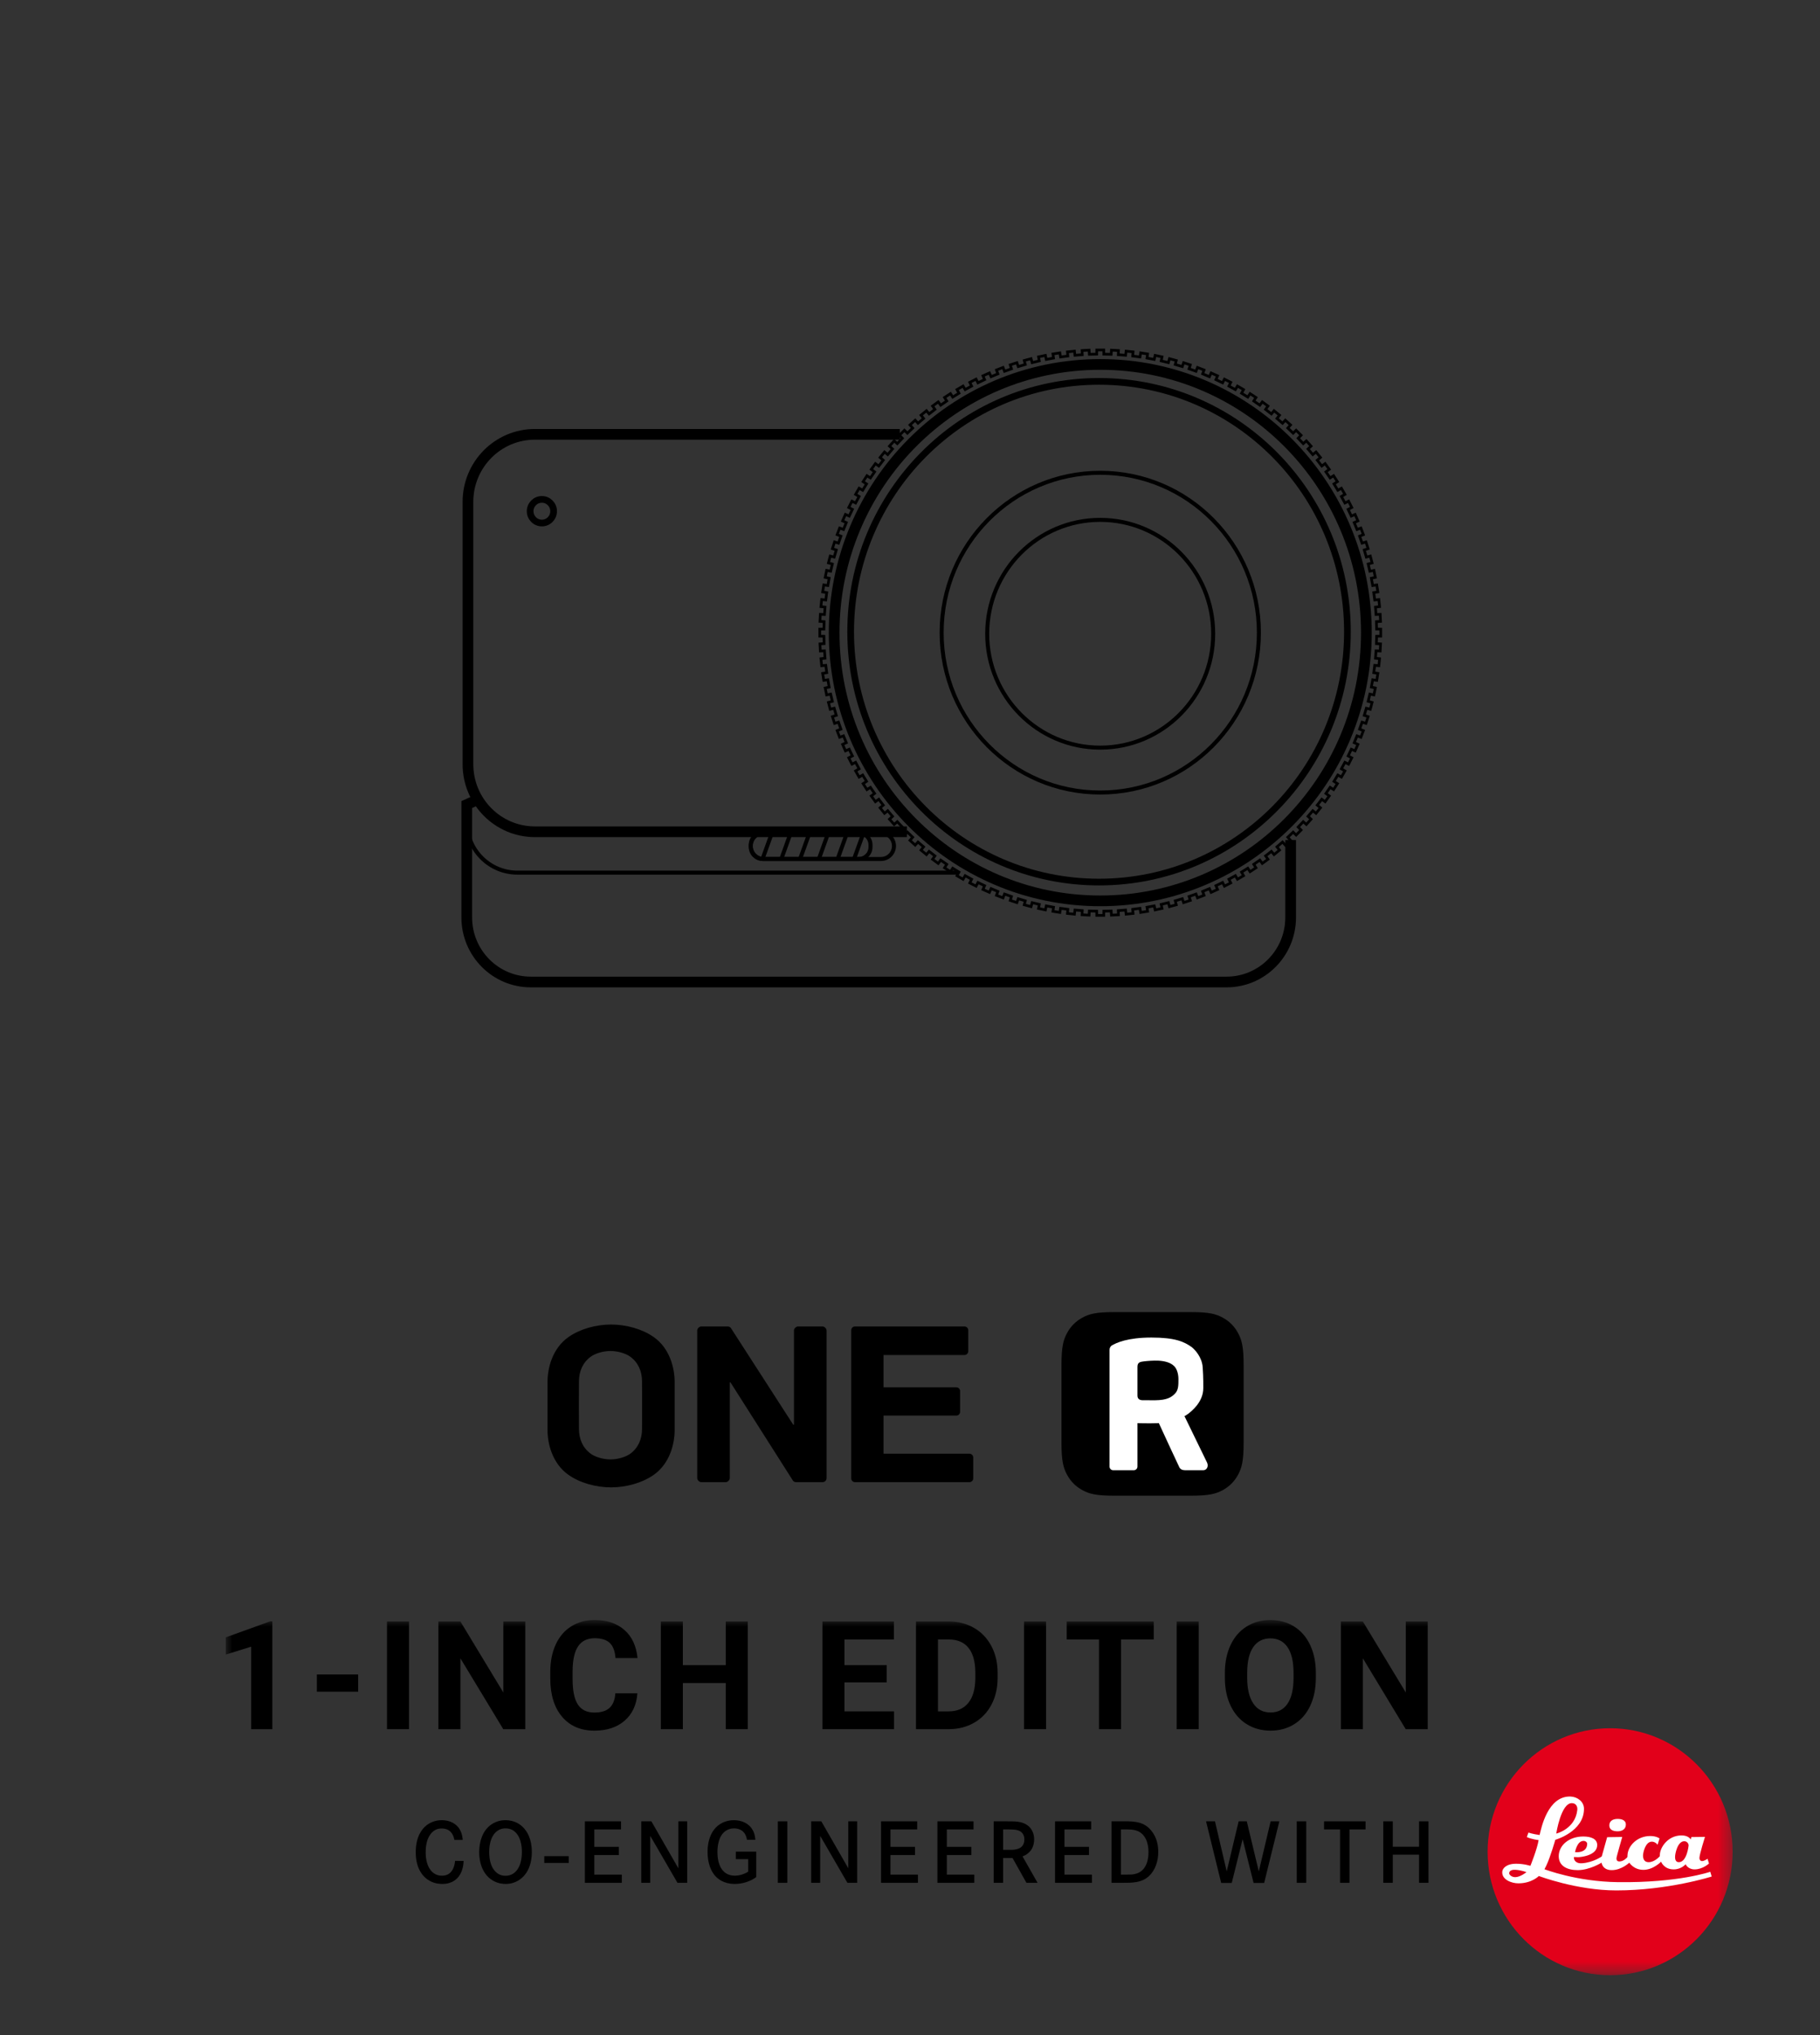 <?xml version="1.0" encoding="UTF-8"?>
<svg width="136px" height="152px" viewBox="0 0 136 152" version="1.1" xmlns="http://www.w3.org/2000/svg" xmlns:xlink="http://www.w3.org/1999/xlink">
    <rect x="0" y="0" width="136" height="152" fill="#333333" stroke="none"/>
    <title>Desktop_icon_one r leica_en</title>
    <defs>
        <polygon id="path-1" points="0 26.527 112.598 26.527 112.598 0 0 0"></polygon>
    </defs>
    <g id="切图" stroke="none" stroke-width="1" fill="none" fill-rule="evenodd">
        <g id="Desktop/icon/one-x2" transform="translate(16, 26)">
            <g id="编组" transform="translate(18.743, 0)" stroke="#000000">
                <path d="M68.434,21.518 L68.434,20.988 L68.124,20.985 C68.122,20.8 68.117,20.615 68.11,20.431 L68.42,20.412 L68.392,19.883 L68.082,19.897 C68.071,19.712 68.057,19.528 68.04,19.344 L68.347,19.309 L68.292,18.782 L67.985,18.812 C67.964,18.628 67.94,18.445 67.914,18.262 L68.218,18.211 L68.135,17.688 L67.832,17.734 C67.801,17.551 67.768,17.37 67.732,17.188 L68.031,17.122 L67.922,16.604 L67.622,16.665 C67.582,16.484 67.539,16.304 67.495,16.126 L67.788,16.044 L67.652,15.532 L67.358,15.609 C67.308,15.43 67.257,15.253 67.202,15.077 L67.49,14.98 L67.327,14.476 L67.038,14.567 C66.979,14.393 66.918,14.219 66.854,14.045 L67.137,13.933 L66.948,13.438 L66.663,13.546 C66.595,13.374 66.525,13.203 66.452,13.033 L66.729,12.906 L66.515,12.422 L66.236,12.545 C66.159,12.377 66.08,12.211 65.998,12.045 L66.269,11.903 L66.03,11.431 L65.757,11.568 C65.671,11.404 65.583,11.242 65.493,11.081 L65.758,10.925 L65.494,10.466 L65.228,10.618 C65.133,10.459 65.038,10.302 64.94,10.145 L65.196,9.975 L64.91,9.531 L64.65,9.697 C64.548,9.543 64.444,9.391 64.338,9.24 L64.586,9.056 L64.277,8.627 L64.027,8.807 C63.917,8.659 63.805,8.513 63.691,8.368 L63.929,8.17 L63.598,7.758 L63.356,7.953 C63.238,7.811 63.119,7.67 62.998,7.531 L63.227,7.321 L62.874,6.927 L62.643,7.134 C62.518,6.998 62.392,6.864 62.264,6.732 L62.482,6.509 L62.109,6.135 L61.888,6.354 C61.757,6.225 61.624,6.097 61.489,5.972 L61.694,5.739 L61.304,5.384 L61.095,5.613 C60.957,5.492 60.818,5.372 60.677,5.254 L60.869,5.01 L60.461,4.676 L60.264,4.916 C60.12,4.802 59.975,4.689 59.828,4.578 L60.007,4.326 L59.582,4.015 L59.399,4.263 C59.249,4.157 59.097,4.053 58.945,3.95 L59.11,3.688 L58.669,3.4 L58.5,3.658 C58.345,3.559 58.188,3.462 58.031,3.368 L58.182,3.099 L57.726,2.834 L57.571,3.1 C57.411,3.01 57.25,2.921 57.088,2.835 L57.225,2.559 L56.755,2.318 L56.615,2.592 C56.451,2.51 56.285,2.43 56.118,2.352 L56.24,2.071 L55.759,1.855 L55.633,2.135 C55.465,2.062 55.296,1.991 55.125,1.922 L55.231,1.635 L54.74,1.445 L54.629,1.729 C54.457,1.666 54.284,1.603 54.111,1.545 L54.202,1.253 L53.701,1.089 L53.605,1.379 C53.43,1.325 53.254,1.272 53.077,1.222 L53.154,0.926 L52.645,0.789 L52.564,1.084 C52.386,1.039 52.207,0.996 52.028,0.955 L52.09,0.654 L51.575,0.544 L51.509,0.845 C51.329,0.809 51.149,0.776 50.967,0.744 L51.013,0.439 L50.494,0.356 L50.443,0.662 C50.262,0.635 50.08,0.612 49.897,0.59 L49.927,0.281 L49.404,0.226 L49.369,0.535 C49.187,0.518 49.004,0.504 48.82,0.492 L48.834,0.181 L48.309,0.152 L48.29,0.464 C48.107,0.457 47.924,0.453 47.74,0.45 L47.738,0.138 L47.211,0.138 L47.209,0.45 C47.025,0.453 46.842,0.457 46.659,0.464 L46.64,0.152 L46.114,0.181 L46.129,0.492 C45.945,0.504 45.762,0.518 45.58,0.535 L45.545,0.226 L45.021,0.281 L45.052,0.59 C44.869,0.612 44.687,0.635 44.506,0.662 L44.455,0.356 L43.936,0.439 L43.981,0.744 C43.8,0.776 43.619,0.809 43.44,0.845 L43.374,0.544 L42.859,0.654 L42.92,0.955 C42.74,0.996 42.562,1.039 42.385,1.084 L42.304,0.789 L41.795,0.926 L41.872,1.222 C41.694,1.272 41.519,1.325 41.344,1.379 L41.247,1.089 L40.747,1.253 L40.838,1.545 C40.665,1.603 40.492,1.666 40.32,1.73 L40.209,1.445 L39.717,1.635 L39.824,1.922 C39.653,1.991 39.484,2.062 39.316,2.135 L39.19,1.855 L38.709,2.071 L38.83,2.352 C38.664,2.43 38.498,2.51 38.334,2.592 L38.193,2.318 L37.724,2.559 L37.861,2.835 C37.699,2.921 37.538,3.01 37.378,3.1 L37.222,2.834 L36.767,3.099 L36.917,3.368 C36.76,3.462 36.603,3.559 36.449,3.658 L36.28,3.4 L35.838,3.688 L36.003,3.95 C35.851,4.053 35.699,4.157 35.55,4.263 L35.367,4.015 L34.942,4.326 L35.12,4.578 C34.973,4.689 34.828,4.802 34.684,4.916 L34.488,4.676 L34.079,5.01 L34.272,5.254 C34.131,5.372 33.992,5.492 33.854,5.613 L33.645,5.384 L33.254,5.739 L33.459,5.972 C33.324,6.097 33.192,6.225 33.061,6.354 L32.84,6.135 L32.467,6.509 L32.685,6.732 C32.557,6.864 32.431,6.998 32.306,7.134 L32.074,6.927 L31.722,7.321 L31.95,7.531 C31.83,7.67 31.71,7.811 31.593,7.953 L31.351,7.758 L31.02,8.17 L31.258,8.368 C31.144,8.513 31.032,8.659 30.922,8.807 L30.672,8.627 L30.363,9.056 L30.61,9.24 C30.504,9.391 30.4,9.543 30.298,9.697 L30.039,9.531 L29.752,9.975 L30.009,10.145 C29.911,10.302 29.815,10.459 29.721,10.618 L29.454,10.466 L29.191,10.925 L29.455,11.081 C29.365,11.242 29.278,11.404 29.192,11.568 L28.919,11.431 L28.68,11.903 L28.951,12.045 C28.869,12.211 28.79,12.377 28.713,12.545 L28.433,12.422 L28.22,12.906 L28.497,13.033 C28.424,13.203 28.353,13.374 28.286,13.546 L28.001,13.438 L27.812,13.933 L28.095,14.045 C28.031,14.219 27.97,14.393 27.911,14.567 L27.621,14.476 L27.459,14.98 L27.747,15.077 C27.692,15.253 27.64,15.43 27.591,15.609 L27.296,15.532 L27.161,16.044 L27.454,16.126 C27.409,16.304 27.366,16.484 27.326,16.665 L27.027,16.604 L26.918,17.122 L27.216,17.188 C27.181,17.37 27.148,17.551 27.117,17.734 L26.814,17.688 L26.731,18.211 L27.034,18.262 C27.008,18.445 26.985,18.628 26.963,18.812 L26.657,18.782 L26.602,19.309 L26.908,19.344 C26.892,19.528 26.878,19.712 26.866,19.897 L26.557,19.883 L26.529,20.412 L26.839,20.431 C26.832,20.615 26.827,20.8 26.825,20.985 L26.515,20.988 L26.515,21.518 L26.825,21.521 C26.827,21.705 26.832,21.89 26.839,22.074 L26.529,22.093 L26.557,22.623 L26.866,22.609 C26.878,22.794 26.892,22.977 26.908,23.161 L26.602,23.196 L26.657,23.723 L26.963,23.694 C26.985,23.878 27.008,24.061 27.034,24.243 L26.731,24.294 L26.814,24.818 L27.117,24.772 C27.148,24.955 27.181,25.136 27.216,25.317 L26.918,25.384 L27.027,25.902 L27.326,25.841 C27.366,26.021 27.409,26.201 27.454,26.38 L27.161,26.462 L27.296,26.974 L27.591,26.897 C27.64,27.075 27.692,27.253 27.747,27.429 L27.459,27.525 L27.621,28.03 L27.911,27.938 C27.97,28.113 28.031,28.287 28.095,28.46 L27.812,28.573 L28.001,29.067 L28.286,28.96 C28.353,29.131 28.424,29.302 28.497,29.472 L28.22,29.599 L28.433,30.083 L28.713,29.961 C28.79,30.129 28.869,30.295 28.951,30.461 L28.68,30.603 L28.919,31.075 L29.192,30.937 C29.278,31.101 29.365,31.263 29.455,31.424 L29.191,31.581 L29.454,32.04 L29.721,31.887 C29.815,32.046 29.911,32.204 30.009,32.36 L29.752,32.53 L30.039,32.975 L30.298,32.809 C30.4,32.962 30.504,33.115 30.61,33.265 L30.363,33.449 L30.672,33.878 L30.922,33.698 C31.032,33.847 31.144,33.993 31.258,34.138 L31.02,34.335 L31.351,34.747 L31.593,34.553 C31.71,34.695 31.83,34.835 31.95,34.974 L31.722,35.185 L32.074,35.579 L32.306,35.372 C32.431,35.508 32.557,35.641 32.685,35.773 L32.467,35.996 L32.84,36.371 L33.061,36.152 C33.192,36.281 33.324,36.408 33.459,36.533 L33.254,36.767 L33.645,37.122 L33.854,36.892 C33.992,37.013 34.131,37.134 34.272,37.252 L34.079,37.495 L34.488,37.829 L34.684,37.589 C34.828,37.704 34.973,37.817 35.12,37.928 L34.942,38.179 L35.367,38.491 L35.55,38.242 C35.699,38.349 35.851,38.453 36.003,38.556 L35.838,38.817 L36.28,39.106 L36.449,38.848 C36.603,38.946 36.76,39.043 36.917,39.138 L36.767,39.407 L37.222,39.672 L37.378,39.405 C37.538,39.496 37.699,39.584 37.861,39.671 L37.724,39.946 L38.193,40.187 L38.334,39.914 C38.498,39.996 38.664,40.075 38.83,40.153 L38.709,40.434 L39.19,40.65 L39.316,40.371 C39.484,40.444 39.653,40.515 39.824,40.584 L39.717,40.871 L40.209,41.06 L40.32,40.776 C40.492,40.84 40.665,40.902 40.838,40.961 L40.747,41.252 L41.247,41.416 L41.344,41.126 C41.519,41.181 41.694,41.233 41.872,41.284 L41.795,41.58 L42.304,41.717 L42.385,41.421 C42.562,41.467 42.74,41.51 42.92,41.55 L42.859,41.851 L43.374,41.961 L43.44,41.661 C43.619,41.696 43.8,41.73 43.981,41.761 L43.936,42.066 L44.455,42.149 L44.506,41.844 C44.687,41.87 44.869,41.894 45.052,41.916 L45.021,42.225 L45.545,42.28 L45.58,41.971 C45.762,41.988 45.945,42.002 46.129,42.014 L46.114,42.325 L46.64,42.353 L46.659,42.041 C46.842,42.048 47.025,42.053 47.209,42.055 L47.211,42.368 L47.738,42.368 L47.74,42.055 C47.924,42.053 48.107,42.048 48.29,42.041 L48.309,42.353 L48.834,42.325 L48.82,42.014 C49.004,42.002 49.187,41.988 49.369,41.971 L49.404,42.28 L49.927,42.225 L49.897,41.916 C50.08,41.894 50.262,41.87 50.443,41.844 L50.494,42.149 L51.013,42.066 L50.967,41.761 C51.149,41.73 51.329,41.696 51.509,41.661 L51.575,41.961 L52.09,41.851 L52.028,41.55 C52.207,41.51 52.386,41.467 52.564,41.421 L52.645,41.717 L53.154,41.58 L53.077,41.284 C53.254,41.233 53.43,41.181 53.605,41.126 L53.701,41.416 L54.202,41.252 L54.111,40.961 C54.284,40.902 54.457,40.84 54.629,40.776 L54.74,41.06 L55.231,40.871 L55.125,40.584 C55.296,40.515 55.465,40.444 55.633,40.371 L55.759,40.65 L56.24,40.434 L56.118,40.153 C56.285,40.075 56.451,39.996 56.615,39.914 L56.755,40.187 L57.225,39.946 L57.088,39.671 C57.25,39.584 57.411,39.496 57.571,39.405 L57.726,39.672 L58.182,39.407 L58.031,39.138 C58.188,39.043 58.345,38.946 58.5,38.848 L58.669,39.106 L59.11,38.817 L58.945,38.556 C59.097,38.453 59.249,38.349 59.399,38.242 L59.582,38.491 L60.007,38.179 L59.828,37.928 C59.975,37.817 60.12,37.704 60.264,37.589 L60.461,37.829 L60.869,37.495 L60.677,37.252 C60.818,37.134 60.957,37.013 61.095,36.892 L61.304,37.122 L61.694,36.767 L61.489,36.533 C61.624,36.408 61.757,36.281 61.888,36.152 L62.109,36.371 L62.482,35.996 L62.264,35.773 C62.392,35.641 62.518,35.508 62.643,35.372 L62.874,35.579 L63.227,35.185 L62.998,34.974 C63.119,34.835 63.238,34.695 63.356,34.553 L63.598,34.747 L63.929,34.335 L63.691,34.138 C63.805,33.993 63.917,33.847 64.027,33.698 L64.277,33.878 L64.586,33.449 L64.338,33.265 C64.444,33.115 64.548,32.962 64.65,32.809 L64.91,32.975 L65.196,32.53 L64.94,32.36 C65.038,32.204 65.133,32.046 65.228,31.887 L65.494,32.04 L65.758,31.581 L65.493,31.424 C65.583,31.263 65.671,31.101 65.757,30.937 L66.03,31.075 L66.269,30.603 L65.998,30.461 C66.08,30.295 66.159,30.129 66.236,29.961 L66.515,30.083 L66.729,29.599 L66.452,29.472 C66.525,29.302 66.595,29.131 66.663,28.96 L66.948,29.067 L67.137,28.573 L66.854,28.46 C66.918,28.287 66.979,28.113 67.038,27.938 L67.327,28.03 L67.49,27.525 L67.202,27.429 C67.257,27.253 67.308,27.075 67.358,26.897 L67.652,26.974 L67.788,26.462 L67.495,26.38 C67.539,26.201 67.582,26.021 67.622,25.841 L67.922,25.902 L68.031,25.384 L67.732,25.317 C67.768,25.136 67.801,24.955 67.832,24.772 L68.135,24.818 L68.218,24.294 L67.914,24.243 C67.94,24.061 67.964,23.878 67.985,23.694 L68.292,23.723 L68.347,23.196 L68.04,23.161 C68.057,22.977 68.071,22.794 68.082,22.609 L68.392,22.623 L68.42,22.093 L68.11,22.074 C68.117,21.89 68.122,21.705 68.124,21.521 L68.434,21.518 Z" id="Stroke-13" stroke-width="0.2"></path>
                <path d="M27.589,21.253 C27.589,10.189 36.492,1.22 47.474,1.22 C58.457,1.22 67.36,10.189 67.36,21.253 C67.36,32.317 58.457,41.286 47.474,41.286 C36.492,41.286 27.589,32.317 27.589,21.253 Z" id="Stroke-15" stroke-width="0.8"></path>
                <path d="M35.621,21.253 C35.621,14.658 40.928,9.312 47.474,9.312 C54.021,9.312 59.328,14.658 59.328,21.253 C59.328,27.848 54.021,33.194 47.474,33.194 C40.928,33.194 35.621,27.848 35.621,21.253 Z" id="Stroke-17" stroke-width="0.3"></path>
                <path d="M39.025,21.335 C39.025,16.637 42.806,12.829 47.469,12.829 C52.132,12.829 55.913,16.637 55.913,21.335 C55.913,26.033 52.132,29.841 47.469,29.841 C42.806,29.841 39.025,26.033 39.025,21.335 Z" id="Stroke-19" stroke-width="0.3"></path>
                <path d="M32.497,6.44 L5.23,6.44 C2.465,6.44 0.225,8.697 0.225,11.483 L0.225,31.081 C0.225,33.866 2.465,36.125 5.23,36.125 L33.023,36.125" id="Stroke-21" stroke-width="0.8"></path>
                <path d="M61.701,36.743 L61.701,42.523 C61.701,45.187 59.558,47.345 56.915,47.345 L4.923,47.345 C2.279,47.345 0.136,45.187 0.136,42.523 L0.136,34.092 L0.962,33.716" id="Stroke-23" stroke-width="0.8"></path>
                <path d="M0.136,34.896 L0.136,35.371 C0.136,37.473 1.828,39.176 3.914,39.176 L36.795,39.176" id="Stroke-25" stroke-width="0.3"></path>
                <path d="M31.094,38.157 L22.325,38.157 C21.794,38.157 21.359,37.719 21.359,37.185 C21.359,36.65 21.794,36.213 22.325,36.213 L31.094,36.213 C31.625,36.213 32.059,36.65 32.059,37.185 C32.059,37.719 31.625,38.157 31.094,38.157 Z" id="Stroke-27" stroke-width="0.3"></path>
                <path d="M29.423,38.157 L22.242,38.157 C21.757,38.157 21.359,37.757 21.359,37.268 L21.359,37.102 C21.359,36.613 21.757,36.213 22.242,36.213 L29.423,36.213 C29.908,36.213 30.305,36.613 30.305,37.102 L30.305,37.268 C30.305,37.757 29.908,38.157 29.423,38.157 Z" id="Stroke-29" stroke-width="0.3"></path>
                <path d="M4.872,12.182 C4.872,11.694 5.265,11.299 5.749,11.299 C6.234,11.299 6.626,11.694 6.626,12.182 C6.626,12.67 6.234,13.066 5.749,13.066 C5.265,13.066 4.872,12.67 4.872,12.182 Z" id="Stroke-31" stroke-width="0.5"></path>
                <line x1="22.236" y1="38.157" x2="22.938" y2="36.213" id="Stroke-33" stroke-width="0.3"></line>
                <line x1="23.64" y1="38.157" x2="24.341" y2="36.213" id="Stroke-35" stroke-width="0.3"></line>
                <line x1="25.043" y1="38.157" x2="25.745" y2="36.213" id="Stroke-37" stroke-width="0.3"></line>
                <line x1="26.446" y1="38.157" x2="27.147" y2="36.213" id="Stroke-39" stroke-width="0.3"></line>
                <line x1="27.849" y1="38.157" x2="28.551" y2="36.213" id="Stroke-41" stroke-width="0.3"></line>
                <line x1="29.077" y1="38.157" x2="29.778" y2="36.213" id="Stroke-43" stroke-width="0.3"></line>
                <path d="M28.823,21.183 C28.823,10.857 37.133,2.485 47.383,2.485 C57.634,2.485 65.944,10.857 65.944,21.183 C65.944,31.51 57.634,39.882 47.383,39.882 C37.133,39.882 28.823,31.51 28.823,21.183 Z" id="Stroke-51" stroke-width="0.5"></path>
            </g>
            <g id="编组" transform="translate(24.699, 72)">
                <g id="编组-4" transform="translate(0.215, -0)">
                    <path d="M20.542,1.072 C20.696,1.072 20.852,1.227 20.852,1.383 L20.852,12.391 C20.852,12.598 20.696,12.702 20.542,12.702 L18.57,12.702 C18.466,12.702 18.363,12.651 18.311,12.546 L13.673,5.252 L13.621,5.252 L13.621,12.391 C13.621,12.546 13.466,12.702 13.311,12.702 L11.495,12.702 C11.34,12.702 11.185,12.546 11.185,12.391 L11.185,1.383 C11.185,1.227 11.34,1.072 11.495,1.072 L13.466,1.072 C13.57,1.072 13.673,1.123 13.725,1.227 L18.363,8.415 L18.415,8.415 L18.415,1.383 C18.415,1.227 18.57,1.072 18.725,1.072 L20.542,1.072 Z M31.527,10.576 C31.683,10.576 31.81,10.703 31.81,10.86 L31.81,12.418 C31.81,12.575 31.683,12.702 31.527,12.702 L22.977,12.702 C22.821,12.702 22.694,12.575 22.694,12.418 L22.694,1.356 C22.694,1.199 22.821,1.072 22.977,1.072 L31.156,1.072 C31.312,1.072 31.439,1.199 31.439,1.356 L31.439,2.921 C31.439,3.078 31.312,3.206 31.156,3.206 L25.109,3.206 L25.109,5.618 L30.547,5.618 C30.703,5.618 30.83,5.745 30.83,5.902 L30.83,7.446 C30.83,7.603 30.703,7.73 30.547,7.73 L25.109,7.73 L25.109,10.576 L31.527,10.576 Z M7.063,8.728 C7.069,7.965 7.069,7.77 7.069,7.039 C7.069,6.307 7.069,5.945 7.063,5.182 C7.058,4.44 6.795,3.784 6.187,3.334 C5.895,3.117 5.302,2.906 4.705,2.906 C4.107,2.906 3.515,3.117 3.225,3.334 C2.617,3.784 2.353,4.44 2.349,5.182 C2.343,5.945 2.343,6.307 2.343,7.039 C2.343,7.77 2.343,7.965 2.349,8.728 C2.353,9.469 2.617,10.127 3.225,10.576 C3.515,10.792 4.107,11.004 4.705,11.004 C5.302,11.004 5.895,10.792 6.187,10.576 C6.795,10.127 7.058,9.469 7.063,8.728 L7.063,8.728 Z M7.931,1.861 C9.162,2.724 9.499,4.222 9.499,5.209 L9.499,7.093 L9.499,8.812 C9.499,9.799 9.162,11.295 7.931,12.16 C7.076,12.759 5.876,13.092 4.749,13.092 C3.624,13.092 2.424,12.759 1.569,12.16 C0.339,11.295 -1.99781362e-14,9.799 -1.99781362e-14,8.812 L-1.99781362e-14,7.093 L-1.99781362e-14,5.209 C-1.99781362e-14,4.222 0.339,2.724 1.569,1.861 C2.424,1.262 3.624,0.928 4.749,0.928 C5.876,0.928 7.076,1.262 7.931,1.861 L7.931,1.861 Z" id="Fill-26" fill="#000000"></path>
                    <path d="M51.608,1.578 C51.341,1.076 50.949,0.681 50.45,0.412 C49.951,0.143 49.456,1.82964749e-14 48.091,1.82964749e-14 L42.331,1.82964749e-14 C40.966,1.82964749e-14 40.471,0.143 39.972,0.412 C39.473,0.681 39.081,1.076 38.814,1.578 C38.547,2.081 38.405,2.58 38.405,3.955 L38.405,9.758 C38.405,11.133 38.547,11.632 38.814,12.135 C39.081,12.637 39.473,13.032 39.972,13.301 C40.471,13.57 40.966,13.713 42.331,13.713 L48.091,13.713 C49.456,13.713 49.951,13.57 50.45,13.301 C50.949,13.032 51.341,12.637 51.608,12.135 C51.875,11.632 52.017,11.133 52.017,9.758 L52.017,3.955 C52.017,2.58 51.875,2.081 51.608,1.578" id="Fill-27" fill="#000000"></path>
                    <path d="M45.415,6.585 C45.385,6.585 44.693,6.583 44.562,6.583 C44.431,6.583 44.083,6.612 44.082,6.229 L44.082,4.079 C44.083,3.748 44.292,3.714 44.562,3.68 C44.833,3.646 45.299,3.612 45.64,3.628 C46.055,3.648 46.541,3.746 46.816,4.029 C46.987,4.177 47.145,4.542 47.145,5.004 C47.145,5.466 47.148,5.82 46.886,6.09 C46.625,6.36 46.291,6.576 45.415,6.585 M49.282,11.236 C49.161,10.987 47.851,8.293 47.596,7.771 C47.7,7.713 47.799,7.651 47.89,7.585 C48.115,7.404 49.003,6.726 49.002,5.678 C49.002,5.678 49.013,4.874 48.957,4.115 C48.902,3.356 48.372,2.803 48.147,2.622 C47.567,2.205 46.887,1.901 45.122,1.901 C43.358,1.901 42.492,2.288 42.132,2.515 C42.042,2.605 41.997,2.696 41.997,2.832 L41.997,3.108 L41.997,3.874 L41.997,11.539 C41.997,11.689 42.119,11.812 42.268,11.812 L43.811,11.812 C43.96,11.812 44.082,11.689 44.082,11.539 L44.082,8.297 C44.082,8.297 44.93,8.321 45.576,8.299 C45.611,8.298 45.646,8.296 45.681,8.294 C45.988,8.96 47.161,11.503 47.221,11.609 C47.291,11.731 47.425,11.812 47.646,11.812 L49.003,11.812 C49.268,11.812 49.416,11.512 49.282,11.236" id="Fill-28" fill="#FFFFFF"></path>
                </g>
            </g>
            <g id="编组" transform="translate(0.875, 95)">
                <path d="M17.078,16.42 C17.039,16.218 16.988,16.101 16.943,16.023 C16.846,15.84 16.632,15.568 16.135,15.568 C15.973,15.568 15.664,15.587 15.379,15.893 C15.147,16.147 14.934,16.576 14.934,17.343 C14.934,17.858 15.037,18.456 15.438,18.827 C15.715,19.081 16.019,19.094 16.154,19.094 C16.252,19.094 16.497,19.087 16.723,18.912 C17.084,18.626 17.117,18.092 17.13,17.988 L17.769,17.994 C17.763,18.144 17.743,18.665 17.446,19.094 C17.279,19.341 16.911,19.712 16.18,19.712 C16.032,19.712 15.67,19.7 15.302,19.517 C14.798,19.263 14.191,18.651 14.191,17.35 C14.191,16.218 14.624,15.619 15.011,15.32 C15.463,14.975 15.942,14.949 16.148,14.949 C16.742,14.949 17.291,15.209 17.55,15.776 C17.647,15.984 17.679,16.192 17.705,16.42 L17.078,16.42 Z" id="Fill-1" fill="#000000"></path>
                <path d="M19.901,18.443 C19.998,18.632 20.095,18.736 20.159,18.802 C20.444,19.081 20.754,19.101 20.902,19.101 C21.322,19.101 21.652,18.886 21.858,18.521 C21.981,18.313 22.123,17.916 22.123,17.331 C22.123,17.201 22.136,16.322 21.638,15.847 C21.522,15.736 21.296,15.561 20.902,15.561 C20.806,15.561 20.579,15.567 20.359,15.704 C19.656,16.121 19.681,17.22 19.681,17.331 C19.681,17.461 19.681,18.001 19.901,18.443 M19.843,15.268 C20.282,14.969 20.715,14.949 20.902,14.949 C21.587,14.949 22.007,15.274 22.194,15.463 C22.504,15.763 22.866,16.328 22.866,17.331 C22.866,17.604 22.853,18.802 21.922,19.413 C21.613,19.615 21.277,19.712 20.902,19.712 C20.74,19.712 20.353,19.693 19.965,19.465 C18.951,18.88 18.932,17.604 18.932,17.331 C18.938,16.556 19.171,15.73 19.843,15.268" id="Fill-3" fill="#000000"></path>
                <mask id="mask-2" fill="white">
                    <use xlink:href="#path-1"></use>
                </mask>
                <g id="Clip-6"></g>
                <polygon id="Fill-5" fill="#000000" mask="url(#mask-2)" points="23.796 18.144 25.624 18.144 25.624 17.636 23.796 17.636"></polygon>
                <polygon id="Fill-7" fill="#000000" mask="url(#mask-2)" points="29.37 16.941 29.37 17.552 27.536 17.552 27.536 19.016 29.59 19.016 29.59 19.628 26.832 19.628 26.832 15.034 29.532 15.034 29.532 15.639 27.536 15.639 27.536 16.941"></polygon>
                <polygon id="Fill-8" fill="#000000" mask="url(#mask-2)" points="31.799 15.034 33.814 18.541 33.814 15.034 34.48 15.034 34.48 19.628 33.75 19.628 31.715 16.121 31.715 19.628 31.043 19.628 31.043 15.034"></polygon>
                <path d="M39.634,17.298 L39.634,19.198 C39.583,19.238 39.441,19.335 39.279,19.42 C39.092,19.511 38.626,19.712 38.032,19.712 C37.218,19.712 36.766,19.341 36.547,19.087 C36.301,18.802 35.998,18.242 35.998,17.324 C35.998,17.064 36.004,15.827 36.941,15.235 C37.109,15.131 37.464,14.949 37.967,14.949 C38.543,14.949 39.111,15.183 39.389,15.723 C39.473,15.88 39.537,16.055 39.57,16.413 L38.943,16.413 C38.911,16.25 38.833,15.776 38.335,15.619 C38.187,15.568 38.032,15.561 37.98,15.561 C37.793,15.561 37.361,15.606 37.057,16.042 C36.811,16.4 36.734,16.921 36.734,17.337 C36.734,18.17 37.031,19.094 38.038,19.094 C38.368,19.094 38.749,18.977 39.033,18.795 L39.033,17.858 L38.11,17.858 L38.11,17.298 L39.634,17.298 Z" id="Fill-9" fill="#000000" mask="url(#mask-2)"></path>
                <polygon id="Fill-10" fill="#000000" mask="url(#mask-2)" points="41.249 19.628 41.959 19.628 41.959 15.034 41.249 15.034"></polygon>
                <polygon id="Fill-11" fill="#000000" mask="url(#mask-2)" points="44.498 15.034 46.514 18.541 46.514 15.034 47.179 15.034 47.179 19.628 46.448 19.628 44.414 16.121 44.414 19.628 43.742 19.628 43.742 15.034"></polygon>
                <polygon id="Fill-12" fill="#000000" mask="url(#mask-2)" points="51.5 16.941 51.5 17.552 49.665 17.552 49.665 19.016 51.719 19.016 51.719 19.628 48.961 19.628 48.961 15.034 51.662 15.034 51.662 15.639 49.665 15.639 49.665 16.941"></polygon>
                <polygon id="Fill-13" fill="#000000" mask="url(#mask-2)" points="55.711 16.941 55.711 17.552 53.877 17.552 53.877 19.016 55.931 19.016 55.931 19.628 53.173 19.628 53.173 15.034 55.873 15.034 55.873 15.639 53.877 15.639 53.877 16.941"></polygon>
                <path d="M58.767,17.161 C58.954,17.148 59.677,17.136 59.671,16.381 C59.671,16.01 59.464,15.834 59.341,15.769 C59.083,15.619 58.637,15.645 58.366,15.639 L58.082,15.639 L58.082,17.161 L58.767,17.161 Z M58.36,15.034 C58.612,15.034 58.947,15.034 59.199,15.066 C59.387,15.098 59.929,15.177 60.226,15.691 C60.297,15.808 60.407,16.049 60.401,16.393 C60.401,16.504 60.388,16.842 60.201,17.136 C60.104,17.285 59.975,17.409 59.833,17.506 C59.703,17.591 59.586,17.63 59.535,17.656 L60.659,19.628 L59.826,19.628 L58.786,17.773 L58.082,17.773 L58.082,19.628 L57.378,19.628 L57.378,15.034 L58.36,15.034 Z" id="Fill-14" fill="#000000" mask="url(#mask-2)"></path>
                <polygon id="Fill-15" fill="#000000" mask="url(#mask-2)" points="64.502 16.941 64.502 17.552 62.668 17.552 62.668 19.016 64.722 19.016 64.722 19.628 61.964 19.628 61.964 15.034 64.664 15.034 64.664 15.639 62.668 15.639 62.668 16.941"></polygon>
                <path d="M67.26,19.016 C67.616,19.016 67.777,19.009 67.945,18.964 C68.262,18.893 68.708,18.677 68.882,17.936 C68.946,17.656 68.946,17.429 68.946,17.324 C68.946,16.661 68.72,15.932 68.016,15.716 C67.777,15.646 67.564,15.638 67.086,15.638 L66.886,15.638 L66.886,19.016 L67.26,19.016 Z M67.473,15.034 C68.217,15.06 68.566,15.209 68.85,15.43 C69.179,15.684 69.683,16.277 69.676,17.331 C69.676,17.975 69.47,18.671 68.986,19.12 C68.43,19.64 67.707,19.627 67.015,19.627 L66.182,19.627 L66.182,15.034 L67.473,15.034 Z" id="Fill-16" fill="#000000" mask="url(#mask-2)"></path>
                <polygon id="Fill-17" fill="#000000" mask="url(#mask-2)" points="73.914 15.034 74.792 18.775 75.683 15.034 76.291 15.034 77.189 18.775 78.073 15.034 78.725 15.034 77.589 19.64 76.801 19.64 75.981 16.368 75.167 19.64 74.379 19.64 73.248 15.034"></polygon>
                <polygon id="Fill-18" fill="#000000" mask="url(#mask-2)" points="80.024 19.628 80.735 19.628 80.735 15.034 80.024 15.034"></polygon>
                <polygon id="Fill-19" fill="#000000" mask="url(#mask-2)" points="85.166 15.034 85.166 15.639 83.964 15.639 83.964 19.628 83.261 19.628 83.261 15.639 82.065 15.639 82.065 15.034"></polygon>
                <polygon id="Fill-20" fill="#000000" mask="url(#mask-2)" points="89.164 16.934 89.164 15.034 89.868 15.034 89.868 19.627 89.164 19.627 89.164 17.526 87.201 17.526 87.201 19.627 86.49 19.627 86.49 15.034 87.201 15.034 87.201 16.934"></polygon>
                <path d="M103.443,8.082 C98.386,8.082 94.287,12.213 94.287,17.307 C94.287,22.399 98.386,26.527 103.443,26.527 C108.498,26.527 112.598,22.399 112.598,17.307 C112.598,12.213 108.498,8.082 103.443,8.082" id="Fill-21" fill="#E2001A" mask="url(#mask-2)"></path>
                <path d="M104.007,15.779 C104.326,15.779 104.617,15.627 104.617,15.278 C104.617,14.927 104.267,14.855 104.007,14.855 C103.648,14.855 103.382,15.003 103.382,15.342 C103.382,15.684 103.689,15.779 104.007,15.779" id="Fill-22" fill="#FFFFFF" mask="url(#mask-2)"></path>
                <path d="M101.728,16.728 C101.703,17.45 100.82,17.338 100.82,17.338 C100.82,17.338 100.964,16.466 101.48,16.498 C101.632,16.508 101.734,16.617 101.728,16.728 M108.982,16.521 C109.193,16.521 109.307,16.701 109.307,16.836 C109.307,16.864 109.179,18.087 108.573,18.087 C108.295,18.087 108.295,17.779 108.295,17.69 C108.295,17.455 108.478,16.521 108.982,16.521 M99.602,17.638 C99.602,18.366 100.221,18.679 101.017,18.679 C101.921,18.679 102.803,18.122 102.803,18.122 C102.803,18.122 102.851,18.679 103.564,18.679 C104.3,18.679 104.876,18.122 104.876,18.122 C104.876,18.122 105.197,18.658 105.929,18.658 C106.676,18.658 107.251,18.048 107.251,18.048 C107.251,18.048 107.451,18.624 108.192,18.624 C108.771,18.624 109.082,18.241 109.082,18.241 C109.082,18.241 109.246,18.624 109.752,18.624 C110.367,18.624 110.829,18.186 110.829,18.186 L110.722,17.83 C110.722,17.83 110.483,18.003 110.314,18.003 C110.185,18.003 110.115,17.895 110.115,17.777 C110.115,17.509 110.53,16.196 110.53,16.196 L109.516,16.21 L109.462,16.388 C109.462,16.388 109.315,16.087 108.783,16.087 C107.75,16.087 107.184,16.982 107.16,17.509 C107.155,17.624 107.153,17.641 107.153,17.641 C107.129,17.669 106.765,18.087 106.317,18.087 C105.959,18.087 105.9,17.784 105.9,17.591 C105.9,17.382 106.072,16.553 106.56,16.553 C106.827,16.553 106.989,16.785 106.989,16.785 L107.134,16.311 C107.134,16.311 106.906,16.134 106.444,16.132 C105.446,16.131 104.764,16.886 104.74,17.566 C104.734,17.667 104.731,17.7 104.732,17.707 C104.7,17.747 104.454,18.032 104.134,18.032 C103.917,18.032 103.917,17.86 103.917,17.784 C103.917,17.682 104.348,16.202 104.348,16.202 L103.219,16.219 L102.817,17.655 C102.817,17.655 102.199,18.106 101.335,18.168 C100.89,18.199 100.736,17.927 100.736,17.767 L100.736,17.7 C100.736,17.7 100.917,17.712 101.054,17.712 C101.16,17.712 102.477,17.621 102.477,16.809 C102.477,16.344 102.016,16.168 101.433,16.168 C100.357,16.168 99.602,16.84 99.602,17.638" id="Fill-23" fill="#FFFFFF" mask="url(#mask-2)"></path>
                <path d="M96.369,19.204 C96.084,19.213 95.899,19.022 95.899,18.916 C95.899,18.679 96.186,18.642 96.369,18.655 C96.81,18.679 97.19,18.832 97.19,18.832 C97.19,18.832 96.742,19.193 96.369,19.204 L96.369,19.204 Z M100.575,13.676 C100.907,13.676 101.017,13.946 100.989,14.19 C100.828,15.622 99.416,15.95 99.416,15.95 C99.416,15.95 99.766,13.676 100.575,13.676 L100.575,13.676 Z M110.925,18.802 C110.925,18.802 108.555,19.634 104.034,19.578 C100.914,19.539 98.536,18.612 98.536,18.612 C98.536,18.612 98.614,18.461 98.664,18.359 C98.977,17.717 99.345,16.414 99.345,16.414 C99.345,16.414 101.489,15.812 101.489,14.098 C101.489,13.555 100.988,13.205 100.493,13.184 C98.767,13.116 98.287,15.596 98.181,16.018 C98.175,16.048 98.172,16.057 98.172,16.057 C97.639,15.983 97.338,15.874 97.338,15.874 L97.216,16.209 C97.575,16.38 98.099,16.436 98.099,16.436 C97.995,17.1 97.484,18.359 97.484,18.359 C97.484,18.359 97.01,18.202 96.423,18.202 C95.661,18.202 95.4,18.566 95.382,18.795 C95.331,19.387 96.07,19.666 96.586,19.666 C97.593,19.666 98.116,19.118 98.116,19.118 C98.116,19.118 100.949,20.195 103.904,20.195 C107.77,20.195 111.032,19.158 111.032,19.158 L110.925,18.802 Z" id="Fill-24" fill="#FFFFFF" mask="url(#mask-2)"></path>
                <polygon id="Fill-25" fill="#000000" mask="url(#mask-2)" points="3.476 8.152 1.891 8.152 1.891 1.991 -6.84926471e-05 2.579 -6.84926471e-05 1.292 3.306 0.099 3.476 0.099"></polygon>
                <polygon id="Fill-26" fill="#000000" mask="url(#mask-2)" points="6.802 5.352 9.889 5.352 9.889 4.065 6.802 4.065"></polygon>
                <polygon id="Fill-27" fill="#000000" mask="url(#mask-2)" points="12.043 8.152 13.688 8.152 13.688 0.11 12.043 0.11"></polygon>
                <polygon id="Fill-28" fill="#000000" mask="url(#mask-2)" points="22.377 8.152 20.732 8.152 17.53 2.861 17.53 8.152 15.885 8.152 15.885 0.11 17.53 0.11 20.737 5.412 20.737 0.11 22.377 0.11"></polygon>
                <path d="M30.753,5.473 C30.691,6.338 30.374,7.02 29.801,7.517 C29.229,8.014 28.476,8.262 27.54,8.262 C26.517,8.262 25.712,7.915 25.125,7.221 C24.538,6.527 24.245,5.574 24.245,4.363 L24.245,3.871 C24.245,3.098 24.38,2.417 24.651,1.828 C24.921,1.239 25.308,0.787 25.811,0.472 C26.313,0.157 26.897,-9.2e-05 27.562,-9.2e-05 C28.483,-9.2e-05 29.225,0.249 29.788,0.746 C30.351,1.243 30.676,1.94 30.764,2.839 L29.119,2.839 C29.079,2.319 28.935,1.943 28.688,1.709 C28.442,1.476 28.066,1.359 27.562,1.359 C27.014,1.359 26.603,1.557 26.331,1.952 C26.059,2.348 25.919,2.962 25.912,3.794 L25.912,4.402 C25.912,5.271 26.042,5.906 26.304,6.307 C26.565,6.708 26.977,6.909 27.54,6.909 C28.048,6.909 28.427,6.792 28.678,6.558 C28.928,6.324 29.072,5.963 29.108,5.473 L30.753,5.473 Z" id="Fill-29" fill="#000000" mask="url(#mask-2)"></path>
                <polygon id="Fill-30" fill="#000000" mask="url(#mask-2)" points="39.003 8.152 37.358 8.152 37.358 4.706 34.151 4.706 34.151 8.152 32.506 8.152 32.506 0.11 34.151 0.11 34.151 3.369 37.358 3.369 37.358 0.11 39.003 0.11"></polygon>
                <polygon id="Fill-31" fill="#000000" mask="url(#mask-2)" points="49.385 4.656 46.227 4.656 46.227 6.821 49.933 6.821 49.933 8.152 44.582 8.152 44.582 0.11 49.922 0.11 49.922 1.452 46.227 1.452 46.227 3.369 49.385 3.369"></polygon>
                <path d="M53.216,1.452 L53.216,6.821 L54.011,6.821 C54.654,6.821 55.146,6.609 55.486,6.185 C55.826,5.762 55.999,5.156 56.007,4.369 L56.007,3.943 C56.007,3.126 55.838,2.507 55.502,2.085 C55.166,1.663 54.674,1.452 54.028,1.452 L53.216,1.452 Z M51.572,8.152 L51.572,0.11 L54.028,0.11 C54.729,0.11 55.357,0.27 55.911,0.588 C56.465,0.907 56.897,1.36 57.207,1.947 C57.518,2.534 57.673,3.201 57.673,3.949 L57.673,4.319 C57.673,5.066 57.521,5.731 57.216,6.313 C56.91,6.894 56.48,7.345 55.924,7.666 C55.369,7.986 54.742,8.148 54.044,8.152 L51.572,8.152 Z" id="Fill-32" fill="#000000" mask="url(#mask-2)"></path>
                <polygon id="Fill-33" fill="#000000" mask="url(#mask-2)" points="59.646 8.152 61.291 8.152 61.291 0.11 59.646 0.11"></polygon>
                <polygon id="Fill-34" fill="#000000" mask="url(#mask-2)" points="69.338 1.452 66.893 1.452 66.893 8.152 65.248 8.152 65.248 1.452 62.836 1.452 62.836 0.11 69.338 0.11"></polygon>
                <polygon id="Fill-35" fill="#000000" mask="url(#mask-2)" points="71.053 8.152 72.698 8.152 72.698 0.11 71.053 0.11"></polygon>
                <path d="M79.786,3.949 C79.786,3.106 79.636,2.465 79.336,2.027 C79.037,1.589 78.609,1.37 78.054,1.37 C77.501,1.37 77.076,1.586 76.776,2.018 C76.476,2.451 76.325,3.085 76.321,3.921 L76.321,4.313 C76.321,5.134 76.471,5.771 76.771,6.224 C77.07,6.677 77.501,6.904 78.064,6.904 C78.616,6.904 79.04,6.685 79.336,6.249 C79.632,5.813 79.782,5.177 79.786,4.341 L79.786,3.949 Z M81.452,4.313 C81.452,5.105 81.314,5.799 81.036,6.396 C80.758,6.992 80.361,7.452 79.843,7.776 C79.326,8.1 78.733,8.262 78.064,8.262 C77.403,8.262 76.813,8.102 76.293,7.782 C75.775,7.461 75.373,7.004 75.088,6.409 C74.802,5.815 74.658,5.131 74.654,4.357 L74.654,3.96 C74.654,3.168 74.796,2.471 75.079,1.869 C75.362,1.267 75.763,0.805 76.28,0.483 C76.797,0.161 77.388,-9.2e-05 78.054,-9.2e-05 C78.719,-9.2e-05 79.31,0.161 79.827,0.483 C80.344,0.805 80.744,1.267 81.027,1.869 C81.311,2.471 81.452,3.167 81.452,3.954 L81.452,4.313 Z" id="Fill-36" fill="#000000" mask="url(#mask-2)"></path>
                <polygon id="Fill-37" fill="#000000" mask="url(#mask-2)" points="89.812 8.152 88.168 8.152 84.966 2.861 84.966 8.152 83.321 8.152 83.321 0.11 84.966 0.11 88.173 5.412 88.173 0.11 89.812 0.11"></polygon>
            </g>
        </g>
    </g>
</svg>